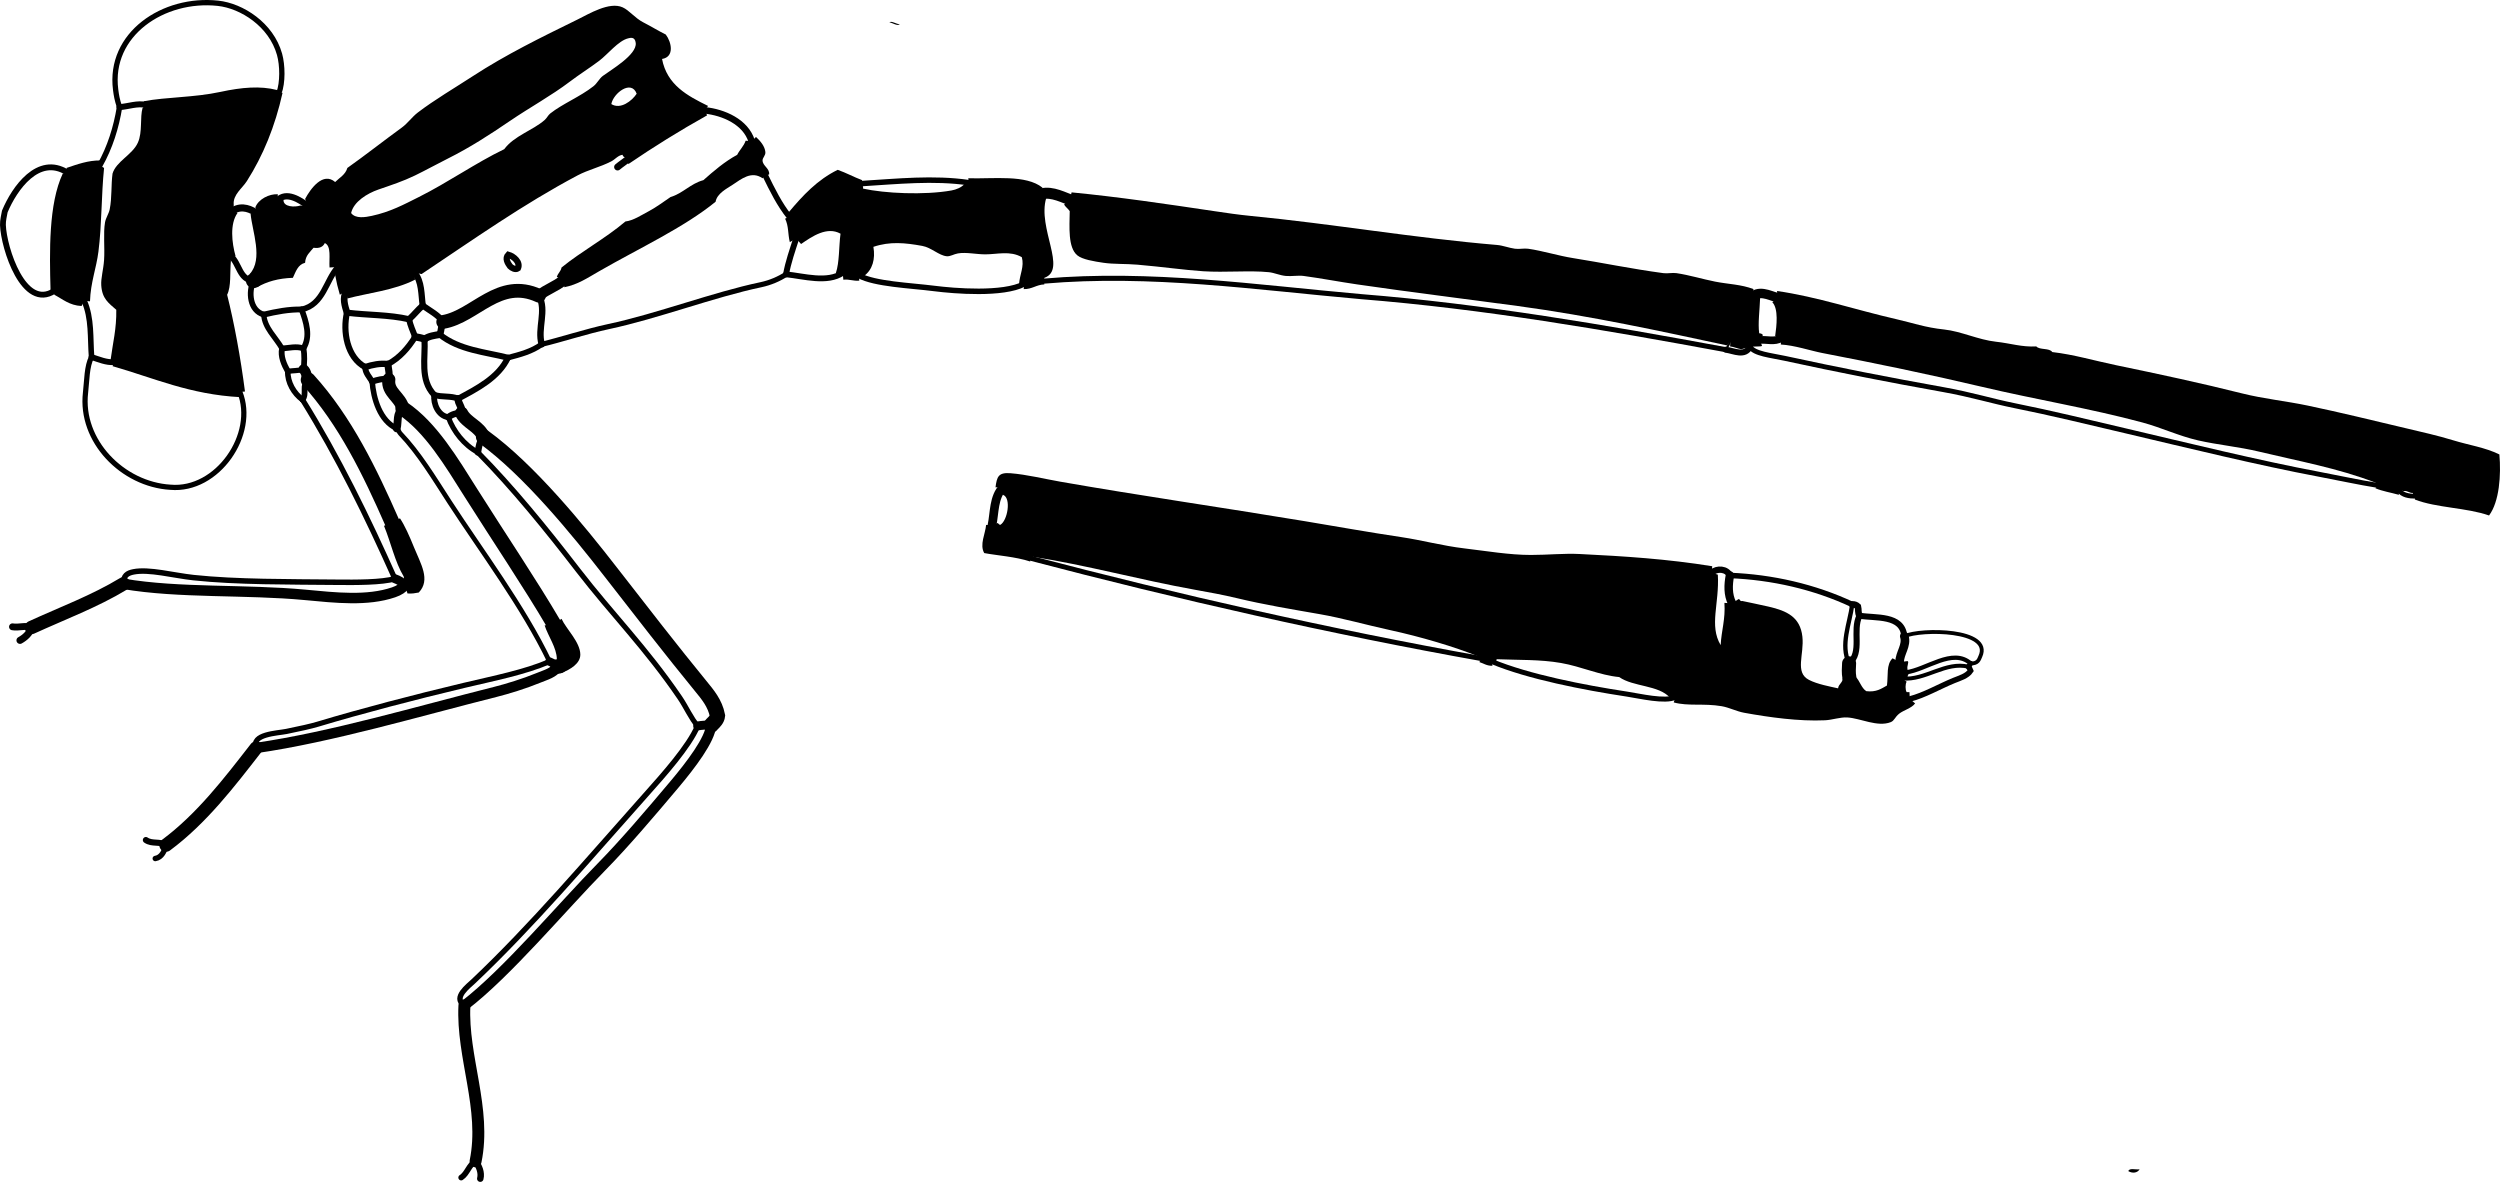 <?xml version="1.0" encoding="iso-8859-1"?>
<!-- Generator: Adobe Illustrator 14.0.0, SVG Export Plug-In . SVG Version: 6.00 Build 43363)  -->
<!DOCTYPE svg PUBLIC "-//W3C//DTD SVG 1.1//EN" "http://www.w3.org/Graphics/SVG/1.1/DTD/svg11.dtd">
<svg version="1.1" id="Layer_1" xmlns="http://www.w3.org/2000/svg" xmlns:xlink="http://www.w3.org/1999/xlink" x="0px" y="0px"
	 width="478.913px" height="226.412px" viewBox="0 0 478.913 226.412" style="enable-background:new 0 0 478.913 226.412;"
	 xml:space="preserve">
<g>
	<path style="fill-rule:evenodd;clip-rule:evenodd;" d="M409.876,223.993c-0.441,0.741-1.395,0.812-2.16,0.359
		C407.883,223.678,409.161,224.118,409.876,223.993z"/>
	<path style="fill-rule:evenodd;clip-rule:evenodd;" d="M170.371,4.281c0.411-0.341,1.323,0.349,1.979,0.36
		C171.953,5.083,170.839,4.302,170.371,4.281z"/>
	<path style="fill-rule:evenodd;clip-rule:evenodd;" d="M54.127,17.777c-1.44,6.473-3.74,12.057-6.838,16.915
		c-0.9,1.412-2.682,2.598-2.519,4.499c0,0.06,0,0.12,0,0.18v0.9l0.72,0.54c-1.483,2.079-1.087,5.675-0.36,8.277h-0.9v0.9
		c-0.211,2.188,0.086,4.884-0.72,6.478c1.364,5.411,2.582,12.048,3.419,18.534l-0.99,0.09l0.09,0.99
		c-9.643-0.495-16.589-3.685-24.473-5.938l0.31-0.77l-0.67-0.49c0.408-3.131,1.147-5.93,1.08-9.537
		c-1.453-1.277-2.713-2.1-2.879-4.678c-0.089-1.376,0.417-3.028,0.54-4.859c0.159-2.376-0.173-5.17,0.18-7.198
		c0.158-0.906,0.734-1.68,0.9-2.519c0.449-2.269,0.245-4.686,0.54-6.838c0.693-2.349,3.823-3.606,4.858-5.938
		c0.917-2.065,0.355-4.745,0.9-6.658l0.72-0.54l-0.54-0.72c4.472-0.841,9.681-0.7,14.755-1.799c4.037-0.875,7.622-1.185,10.797-0.36
		l0.39,0.57L54.127,17.777z"/>
	<path style="fill-rule:evenodd;clip-rule:evenodd;" d="M49.466,41.08l-0.558-1.35c0.587-1.573,2.659-2.618,4.319-2.519l-0.09,1.169
		l1.17-0.09c-0.06,1.382,2.164,1.432,3.239,1.08l1.458,0.09l-0.558-1.35c1.046-1.963,3.434-5.265,5.758-3.239
		c0.835-0.844,1.964-1.395,2.339-2.699c3.383-2.394,6.869-5.142,10.437-7.738c1.121-0.815,1.95-2.032,3.059-2.879
		c3.17-2.423,6.992-4.661,10.617-7.018c6.262-4.072,12.9-7.331,19.974-10.797c2.166-1.062,6.09-3.479,8.637-2.339
		c1.282,0.573,2.347,2.048,3.959,2.879c1.598,0.824,2.959,1.669,4.318,2.339c1.103,1.456,1.705,4.288-0.72,4.678
		c0.957,4.981,4.835,7.042,8.817,8.997l-0.647,0.844l0.467,0.956c-5.238,2.919-10.261,6.053-15.115,9.357l-0.039-0.977l-0.861-0.462
		c-0.035-0.146-0.181-0.18-0.18-0.36c-0.868,0.099-1.412,0.874-2.159,1.259c-2.171,1.12-4.423,1.609-6.478,2.699
		c-10.442,5.539-19.848,12.203-29.871,18.894l-1.35-0.3l0.09,1.379c-3.958,2.042-9.103,2.561-12.956,3.599l-0.193-1.414
		l-1.247,0.694c-0.36-1.2-0.661-2.458-0.899-3.779l0.54-1.53l-1.62,0.09c-0.109-1.75,0.382-4.101-0.899-4.679
		c-0.326,0.694-0.969,1.07-2.16,0.9c-0.668,0.831-1.541,1.458-1.619,2.879c-1.395,0.345-1.779,1.7-2.339,2.879
		c-2.789,0.09-5.021,0.737-6.838,1.8l-0.475-1.4l-0.964-1.12c2.639-2.858,0.483-8.2,0.18-11.516L49.466,41.08z M104.331,22.995
		c0.424-0.369,0.66-0.927,1.08-1.259c2.348-1.859,5.721-3.206,8.277-5.219c0.711-0.56,1.119-1.473,1.799-1.979
		c1.566-1.165,6.537-4.043,6.298-6.298c-0.134-1.266-1.036-0.995-1.439-0.899c-1.888,0.444-3.924,3.075-5.578,4.318
		c-1.799,1.353-3.777,2.594-5.578,3.959c-3.603,2.73-7.667,4.936-11.517,7.558c-3.879,2.642-7.637,5.079-11.876,7.198
		c-2.156,1.077-4.198,2.222-6.298,3.239c-2.316,1.121-4.5,1.827-7.018,2.699c-2.136,0.74-4.732,2.319-5.219,4.499
		c0.843,1.141,2.746,0.801,3.959,0.54c3.543-0.763,6.128-2.163,8.997-3.599c5.634-2.82,10.919-6.547,16.375-9.177
		C98.507,25.992,102.003,25.026,104.331,22.995z M117.107,19.936c1.758,1.109,3.951-0.601,4.858-1.979
		C120.95,15.194,117.5,17.838,117.107,19.936z"/>
	<path style="fill-rule:evenodd;clip-rule:evenodd;" d="M143.993,27.044l0.826-0.81c0.881,0.808,1.684,1.777,1.799,2.879
		c0.071,0.684-0.551,1.084-0.54,1.62c0.022,1.072,1.408,1.507,1.26,2.699l-0.75,0.15l-0.51,0.57
		c-2.122-1.476-4.024,0.112-5.758,1.259c-1.131,0.748-2.96,1.649-3.239,3.239c-6.083,4.958-14.631,8.894-22.313,13.316
		c-2.332,1.342-4.075,2.537-6.658,3.059l-0.165-1.394l-1.275-0.586c0.2-0.7,0.76-1.04,0.9-1.799
		c3.871-3.146,8.444-5.591,12.236-8.817c1.522-0.187,2.999-1.184,4.499-1.979c1.442-0.765,2.874-1.849,4.139-2.699
		c2.438-0.741,3.8-2.557,6.298-3.239c2.008-1.771,4.034-3.524,6.478-4.858c0.476-0.964,1.254-1.625,1.62-2.699L143.993,27.044z"/>
	<path style="fill-rule:evenodd;clip-rule:evenodd;" d="M151.207,41.517l-0.09-0.887c2.659-3.16,5.45-6.187,9.357-8.098
		c1.641,0.579,3.066,1.373,4.679,1.979l-0.09,0.655l0.27,0.604c0,0.12,0,0.24,0,0.36c4.095,0.914,11.686,1.283,16.915,0.36
		c0.935-0.166,1.974-0.592,2.519-1.26l0.81-0.24l-0.09-0.84c4.945,0.137,11.042-0.741,14.216,1.799l-0.96,1.47l1.68,0.51
		c-1.742,5.766,4.09,13.713-0.36,15.295l-0.09,0.63l0.09,0.63c-1.563,0.057-2.314,0.925-3.959,0.9l0.09-0.99l-0.99,0.09
		c0.164-2.047,1.04-3.386,0.54-5.218c-2.257-1.293-4.697-0.537-7.018-0.54c-1.699-0.002-3.653-0.451-5.219-0.18
		c-0.843,0.146-1.432,0.607-2.159,0.54c-1.482-0.137-2.921-1.66-4.679-1.979c-3.274-0.595-6.193-0.894-9.357,0.18
		c0.403,2.328-0.164,4.396-1.799,5.578l-0.99-0.09l0.09,0.99c-1.189,0.109-1.845-0.314-3.059-0.18l-0.122-1.313l-1.317,0.053
		c0.713-2.106,0.566-5.072,0.9-7.558c-2.582-1.444-5.429,0.507-7.558,1.979l-0.935-1.048l-1.225,0.688
		c-0.401-1.658-0.185-3.014-0.899-4.499L151.207,41.517z"/>
	<path style="fill-rule:evenodd;clip-rule:evenodd;" d="M204.95,38.26l0.33-1.409c8.946,0.865,18.212,2.233,27.351,3.599
		c2.235,0.334,4.616,0.685,6.838,0.9c16.032,1.551,31.126,4.211,47.325,5.578c1.097,0.092,2.299,0.571,3.419,0.72
		c0.869,0.116,1.724-0.114,2.52,0c2.871,0.412,5.706,1.335,8.637,1.799c5.377,0.852,11.087,2.044,17.275,2.879
		c0.83,0.112,1.709-0.121,2.519,0c2.469,0.368,4.943,1.133,7.378,1.619c2.472,0.494,5.011,0.524,7.378,1.44l-0.527,1.709l1.787-0.09
		c-0.089,2.516-0.442,4.889-0.181,6.838c0.336,0.025,0.602,0.119,0.72,0.36l-0.692,0.935l0.513,1.044
		c-0.029,0.211-0.328,0.152-0.54,0.18l-1.743,0.056l-1.676,0.483c-0.782-0.117-1.354-0.444-2.159-0.54l0.09-1.17l-0.63,0.99
		c-12.564-2.699-26.182-5.67-40.127-7.558c-10.292-1.393-20.532-2.645-30.771-4.139c-3.428-0.5-6.872-1.164-10.257-1.62
		c-1.058-0.142-2.299,0.107-3.419,0c-1.145-0.109-2.209-0.616-3.239-0.72c-3.752-0.379-8.305,0.096-12.596-0.18
		c-3.479-0.224-7.721-0.842-12.596-1.26c-2.234-0.191-4.558-0.075-6.478-0.36c-1.785-0.265-4.064-0.622-5.039-1.439
		c-1.795-1.508-1.485-5.387-1.439-8.458c-0.317-0.463-0.783-0.777-1.08-1.26L204.95,38.26z"/>
	<path style="fill-rule:evenodd;clip-rule:evenodd;" d="M340.508,57.049l-0.091-1.304c7.684,1.101,15.175,3.646,22.854,5.398
		c3.197,0.73,5.51,1.593,9.177,1.979c3.218,0.34,6.551,1.977,9.897,2.339c2.82,0.305,4.972,1.058,7.737,0.9
		c0.655,0.724,2.509,0.25,3.059,1.08c4.14,0.475,8.127,1.667,12.236,2.519c8.287,1.719,16.368,3.452,24.112,5.398
		c4.165,1.047,8.395,1.456,12.597,2.339c6.287,1.322,12.506,2.845,18.714,4.318c3.063,0.728,6.205,1.425,9.177,2.339
		c2.994,0.921,6.061,1.346,8.817,2.699c0.349,3.912,0.002,9.057-1.979,11.696c-4.253-1.505-10.073-1.443-14.216-3.059l0.091-0.63
		l-0.45-0.45c0-0.06,0-0.12,0-0.18c-0.764,0.044-0.969-0.471-1.8-0.36l-0.895-0.196l-0.005,0.916
		c-1.49-0.429-3.156-0.683-4.498-1.26l0.479-0.54l-0.479-0.54c-7.185-2.774-14.833-4.14-22.313-5.938
		c-3.876-0.932-7.876-1.285-11.696-2.159c-3.629-0.83-6.994-2.443-10.617-3.419c-9.982-2.689-20.472-4.404-30.77-6.838
		c-10.217-2.415-20.406-4.512-30.591-6.478c-2.148-0.415-5.303-1.481-7.918-1.619l0.091-1.23l-1.17-0.39
		c0.283-1.974,0.662-5.234-0.54-6.478L340.508,57.049z"/>
	<path style="fill-rule:evenodd;clip-rule:evenodd;" d="M106.083,119.514l1.488-0.969c0.896,1.963,3.575,4.444,3.599,6.838
		c0.017,1.699-1.857,2.876-3.779,3.599l-0.167-1.4l-0.553-1.299c-0.024-2.206-1.642-4.348-2.339-6.478L106.083,119.514z"/>
	<path style="fill-rule:evenodd;clip-rule:evenodd;" d="M75.127,100.089l1.493-0.797c0.897,1.34,1.81,3.375,2.699,5.578
		c1.249,3.096,3.234,6.211,0.899,8.637c-0.657,0.122-1.309,0.251-2.159,0.18l-0.495-1.59l-0.225-1.649
		c-1.693-2.806-2.463-6.534-3.779-9.717L75.127,100.089z"/>
	<path style="fill-rule:evenodd;clip-rule:evenodd;" d="M16.129,57.634l-0.51,0.99c-2.338-0.122-3.599-1.319-5.218-2.159
		l0.021-0.754l-0.74-0.146c-0.198-7.321-0.39-16.5,2.339-22.313l0.81-0.24l-0.09-0.84c2.086-0.705,4.141-1.453,6.478-1.439
		l-0.09,0.945l0.81,0.495c-0.541,5.267-0.421,10.822-1.08,16.015c-0.413,3.258-1.493,5.849-1.619,9.537L16.129,57.634z"/>
	<path style="fill-rule:evenodd;clip-rule:evenodd;" d="M190.704,93.353c0.272-1.994,0.517-2.891,2.879-2.699
		c3.146,0.255,6.407,1.07,9.537,1.62c15.023,2.639,30.706,4.888,46.785,7.558c6.197,1.029,12.289,2.131,18.534,3.059
		c3.946,0.586,7.906,1.667,12.057,2.159c4.313,0.511,8.626,1.26,12.776,1.26c3.242,0,6.296-0.332,9.356-0.18
		c8.691,0.431,16.686,0.942,25.372,2.339l-0.09,1.23l1.17,0.39c0.314,5.589-1.707,9.717,0.54,13.496
		c0.14-2.799,0.935-4.943,0.72-8.097l1.469,0.09l1.23-0.81c0.357,0.002,0.229,0.491,0.72,0.36c1.271,0.276,3.055,0.625,5.038,1.08
		c3.555,0.814,6.065,2.018,6.478,5.758c0.378,3.428-1.515,6.842,1.26,8.277c1.598,0.826,4.011,1.271,5.578,1.619
		c0.097-0.862,0.89-1.03,0.9-1.979l1.26-0.09l1.259-0.09c0.767,0.794,1.037,2.082,1.979,2.699c1.915,0.235,2.884-0.476,3.959-1.079
		c0.279-1.958-0.178-4.002,1.08-5.219l1.354,0.72l1.524-0.18c0.359,0.198-0.22,0.966,0,1.619l-0.36,0.54l0.54,0.359
		c-0.095,0.146-0.188,0.293-0.18,0.54l-0.99,0.271l0.811,0.629c-0.279,0.369-0.279,1.611,0,1.979c0.18,0,0.359,0,0.539,0l0.061,1.32
		l1.02,0.839c-0.632,0.916-2.237,1.316-3.06,1.979c-0.853,0.688-0.896,1.336-1.619,1.62c-2.515,0.989-5.783-0.742-8.277-0.9
		c-1.407-0.089-2.861,0.472-4.318,0.54c-4.961,0.233-10.64-0.561-15.476-1.439c-1.456-0.265-2.852-1.009-4.318-1.26
		c-3.43-0.585-6.379,0.042-9.177-0.72l0.314-0.989l-1.035,0.09c-2.11-2.447-7.053-2.064-9.717-3.959
		c-3.745-0.351-7.265-2.021-11.156-2.699c-4.039-0.703-8.129-0.543-12.236-0.72c-0.174-0.007-0.14,0.23-0.18,0.36l-0.81,0.09
		l0.09,0.81c-1.101,0.021-1.693-0.467-2.52-0.72l0.514-0.641l-0.693-0.439c-4.625-1.868-11.073-3.771-16.915-5.038
		c-4.497-0.976-9.021-2.279-13.495-3.059c-5.424-0.945-10.663-1.813-15.835-3.06c-2.665-0.642-5.418-1.137-8.098-1.619
		c-10.605-1.907-20.859-4.751-30.951-6.298l-0.62,0.24l0.08,0.66c-2.858-0.938-6.348-1.149-8.817-1.62
		c-0.932-1.61,0.226-3.711,0.36-5.398l1.125,0.09l1.035-0.45c0.236,0.063,0.283,0.317,0.54,0.36c1.404-0.764,2.177-5.156,0.54-5.758
		l0.018-1.458L190.704,93.353z"/>
	<g>
		<path style="fill-rule:evenodd;clip-rule:evenodd;fill:none;stroke:#000000;stroke-width:1.197;stroke-linecap:round;" d="
			M97.708,51.004c0.356,0.367,1.049,0.725,1.512,0.393c0.516-1.178-0.812-2.306-1.854-2.601
			C96.714,49.477,97.247,50.395,97.708,51.004"/>
		<path style="fill-rule:evenodd;clip-rule:evenodd;fill:none;stroke:#000000;stroke-width:1.36;stroke-linecap:round;" d="
			M44.77,40.27c1.588-0.922,3.368-0.254,4.696,0.81"/>
		<path style="fill-rule:evenodd;clip-rule:evenodd;fill:none;stroke:#000000;stroke-width:1.202;stroke-linecap:round;" d="
			M53.137,38.38c1.717-1.79,4.302-0.091,5.866,1.08"/>
		<path style="fill-rule:evenodd;clip-rule:evenodd;fill:none;stroke:#000000;stroke-width:1.255;stroke-linecap:round;" d="
			M134.995,21.14c3.575,0.366,7.857,2.196,8.998,5.904"/>
		<path style="fill-rule:evenodd;clip-rule:evenodd;fill:none;stroke:#000000;stroke-width:1.049;stroke-linecap:round;" d="
			M165.063,35.167c6.793-0.414,13.791-1.158,20.513-0.175"/>
		<path style="fill-rule:evenodd;clip-rule:evenodd;fill:none;stroke:#000000;stroke-width:2.115;stroke-linecap:round;" d="
			M198.742,37.421c2.048-1.018,4.291,0.103,6.208,0.839"/>
		<path style="fill-rule:evenodd;clip-rule:evenodd;fill:none;stroke:#000000;stroke-width:1.812;stroke-linecap:round;" d="
			M335.392,57.095c1.405-1.654,3.457-0.561,5.116-0.045"/>
		<path style="fill-rule:evenodd;clip-rule:evenodd;fill:none;stroke:#000000;stroke-width:0.912;stroke-linecap:round;" d="
			M462.689,95.063c-1.084,0-2.516-0.176-3.145-1.186"/>
		<path style="fill-rule:evenodd;clip-rule:evenodd;fill:none;stroke:#000000;stroke-width:1.051;stroke-linecap:round;" d="
			M196.192,54.396c-4.048,2.125-13.404,1.354-17.222,0.867c-4.658-0.593-11.322-0.821-14.448-2.487"/>
		<path style="fill-rule:evenodd;clip-rule:evenodd;fill:none;stroke:#000000;stroke-width:1.414;stroke-linecap:round;" d="
			M87.776,76.374c-0.054,1,0.948,1.743,0.635,2.774"/>
		<path style="fill-rule:evenodd;clip-rule:evenodd;fill:none;stroke:#000000;stroke-width:2.511;stroke-linecap:round;" d="
			M88.412,79.148c0.971,1.882,3.422,2.507,4.223,4.548"/>
		<path style="fill-rule:evenodd;clip-rule:evenodd;fill:none;stroke:#000000;stroke-width:2.929;stroke-linecap:round;" d="
			M92.635,83.696c8.719,6.321,18.099,17.816,24.394,25.928c5.907,7.611,11.697,15.068,17.16,21.751
			c1.394,1.705,2.781,3.337,3.254,5.721c-0.072,0.695-0.579,1.174-1.047,1.635c-0.054,0.062-0.107,0.122-0.161,0.184"/>
		<path style="fill-rule:evenodd;clip-rule:evenodd;fill:none;stroke:#000000;stroke-width:2.289;stroke-linecap:round;" d="
			M88.966,192.612c-0.495,9.864,4.206,19.805,2.139,29.851"/>
		<path style="fill-rule:evenodd;clip-rule:evenodd;fill:none;stroke:#000000;stroke-width:1.24;stroke-linecap:round;" d="
			M91.105,222.462c0.665,0.944,1.203,2.152,0.9,3.329"/>
		<path style="fill-rule:evenodd;clip-rule:evenodd;fill:none;stroke:#000000;stroke-width:1.089;stroke-linecap:round;" d="
			M91.105,222.462c-1.306,0.688-1.549,2.338-2.759,3.119"/>
		<path style="fill-rule:evenodd;clip-rule:evenodd;fill:none;stroke:#000000;stroke-width:2.845;stroke-linecap:round;" d="
			M77.163,78.244c5.406,3.646,9.34,10.299,13.072,16.213c5.38,8.526,11.461,17.555,15.848,25.057"/>
		<path style="fill-rule:evenodd;clip-rule:evenodd;fill:none;stroke:#000000;stroke-width:1.04;stroke-linecap:round;" d="
			M31.799,161.898c-0.262,1.083-0.812,2.366-2.054,2.563"/>
		<path style="fill-rule:evenodd;clip-rule:evenodd;fill:none;stroke:#000000;stroke-width:1.167;stroke-linecap:round;" d="
			M31.799,161.898c-1.186-0.792-2.669-0.153-3.854-0.976"/>
		<path style="fill-rule:evenodd;clip-rule:evenodd;fill:none;stroke:#000000;stroke-width:2.549;stroke-linecap:round;" d="
			M31.799,161.898c6.835-5.073,12.077-11.942,17.26-18.61"/>
		<path style="fill-rule:evenodd;clip-rule:evenodd;fill:none;stroke:#000000;stroke-width:0.993;stroke-linecap:round;" d="
			M49.059,143.288c-1.014-2.685,4.025-2.813,5.814-3.172c2.519-0.505,4.747-1.009,5.966-1.376
			c8.278-2.496,18.514-5.172,28.043-7.441c5.875-1.399,11.56-2.494,16.394-4.565"/>
		<path style="fill-rule:evenodd;clip-rule:evenodd;fill:none;stroke:#000000;stroke-width:0.902;stroke-linecap:round;" d="
			M105.276,126.733c-5.051-10.534-13.139-21.279-19.137-30.525c-3.061-4.72-5.83-9.366-9.461-13.169
			c-0.216-0.227-0.274-0.568-0.676-0.973"/>
		<path style="fill-rule:evenodd;clip-rule:evenodd;fill:none;stroke:#000000;stroke-width:1.058;stroke-linecap:round;" d="
			M76.002,82.065c-3.218-1.406-4.474-5.784-4.706-8.975"/>
		<path style="fill-rule:evenodd;clip-rule:evenodd;fill:none;stroke:#000000;stroke-width:1.129;stroke-linecap:round;" d="
			M71.296,73.09c-0.533-0.868-1.345-1.696-1.334-2.77"/>
		<path style="fill-rule:evenodd;clip-rule:evenodd;fill:none;stroke:#000000;stroke-width:1.168;stroke-linecap:round;" d="
			M69.962,70.32c-3.489-1.836-4.333-6.842-3.492-10.421"/>
		<path style="fill-rule:evenodd;clip-rule:evenodd;fill:none;stroke:#000000;stroke-width:1.279;stroke-linecap:round;" d="
			M66.47,59.899c-0.394-1.308-0.921-2.862-0.12-4.128"/>
		<path style="fill-rule:evenodd;clip-rule:evenodd;fill:none;stroke:#000000;stroke-width:2.866;stroke-linecap:round;" d="
			M59.045,72.78c7.109,7.849,11.854,17.682,16.082,27.309"/>
		<path style="fill-rule:evenodd;clip-rule:evenodd;fill:none;stroke:#000000;stroke-width:1.363;stroke-linecap:round;" d="
			M6.022,120.204c-0.313,1.111-1.21,1.918-2.19,2.462"/>
		<path style="fill-rule:evenodd;clip-rule:evenodd;fill:none;stroke:#000000;stroke-width:1.316;stroke-linecap:round;" d="
			M2.393,120.075c1.191,0.221,2.471-0.332,3.629,0.129"/>
		<path style="fill-rule:evenodd;clip-rule:evenodd;fill:none;stroke:#000000;stroke-width:2.573;stroke-linecap:round;" d="
			M6.022,120.204c5.92-2.716,12.106-5.009,17.623-8.359"/>
		<path style="fill-rule:evenodd;clip-rule:evenodd;fill:none;stroke:#000000;stroke-width:1.051;stroke-linecap:round;" d="
			M23.646,111.845c-0.05-1.605,0.771-2.06,1.907-2.291c2.972-0.604,7.665,0.684,11.506,1.097c8.226,0.884,18.493,0.794,27.563,0.89
			c3.436,0.036,8.569,0.052,11.021-0.683"/>
		<path style="fill-rule:evenodd;clip-rule:evenodd;fill:none;stroke:#000000;stroke-width:1.019;stroke-linecap:round;" d="
			M75.643,110.857c-5.233-11.75-10.922-23.404-17.7-34.3"/>
		<path style="fill-rule:evenodd;clip-rule:evenodd;fill:none;stroke:#000000;stroke-width:1.072;stroke-linecap:round;" d="
			M57.942,76.557c-1.628-1.172-2.902-3.35-2.803-5.427"/>
		<path style="fill-rule:evenodd;clip-rule:evenodd;fill:none;stroke:#000000;stroke-width:1.12;stroke-linecap:round;" d="
			M55.139,71.13c-0.741-1.315-1.424-2.87-1.106-4.369"/>
		<path style="fill-rule:evenodd;clip-rule:evenodd;fill:none;stroke:#000000;stroke-width:1.025;stroke-linecap:round;" d="
			M54.033,66.761c-1.174-2.096-3.387-3.968-3.499-6.495"/>
		<path style="fill-rule:evenodd;clip-rule:evenodd;fill:none;stroke:#000000;stroke-width:1.097;stroke-linecap:round;" d="
			M50.534,60.267c-2.705-0.756-2.967-4.303-1.985-6.501"/>
		<path style="fill-rule:evenodd;clip-rule:evenodd;fill:none;stroke:#000000;stroke-width:1.165;stroke-linecap:round;" d="
			M48.549,53.766c-2.67-0.133-2.694-3.304-4.319-4.679"/>
		<path style="fill-rule:evenodd;clip-rule:evenodd;fill:none;stroke:#000000;stroke-width:1;stroke-linecap:round;" d="
			M45.939,75.089c3.263,8.059-4.279,19.066-13.297,18.25c-9.157-0.545-17.338-8.874-16.256-18.142
			c0.267-2.284,0.22-5.022,1.154-6.799"/>
		<path style="fill-rule:evenodd;clip-rule:evenodd;fill:none;stroke:#000000;stroke-width:1.065;stroke-linecap:round;" d="
			M17.541,68.398c-0.276-3.604,0.073-7.428-1.412-10.764"/>
		<path style="fill-rule:evenodd;clip-rule:evenodd;fill:none;stroke:#000000;stroke-width:1.117;stroke-linecap:round;" d="
			M10.421,55.71c-5.871,3.833-9.696-8.188-9.86-12.599c-0.034-0.906,0.252-1.921,0.361-2.604c1.857-4.46,6.428-10.903,11.907-7.496"
			/>
		<path style="fill-rule:evenodd;clip-rule:evenodd;fill:none;stroke:#000000;stroke-width:1.046;stroke-linecap:round;" d="
			M19.128,31.678c1.93-3.405,3.142-7.278,3.769-11.16"/>
		<path style="fill-rule:evenodd;clip-rule:evenodd;fill:none;stroke:#000000;stroke-width:1.015;stroke-linecap:round;" d="
			M22.896,20.518c-0.479-1.458-0.599-2.213-0.742-3.318C20.777,6.535,31.327-0.498,41.749,0.625
			c4.58,0.493,10.204,4.088,11.799,9.774c0.585,2.088,0.642,5.441-0.11,7.408"/>
		<path style="fill-rule:evenodd;clip-rule:evenodd;fill:none;stroke:#000000;stroke-width:1.041;stroke-linecap:round;" d="
			M133.649,139.063c-1.685,3.973-6.543,9.392-9.965,13.23c-11.351,12.733-21.766,25.053-32.979,35.673
			c-1.01,0.957-3.936,3.131-1.866,4.528c0.042,0.039,0.084,0.078,0.127,0.117"/>
		<path style="fill-rule:evenodd;clip-rule:evenodd;fill:none;stroke:#000000;stroke-width:1.962;stroke-linecap:round;" d="
			M88.966,192.612c8.12-6.211,18.698-18.854,26.276-26.567c4.394-4.471,9.294-10.239,13.925-15.735
			c3.173-3.766,6.882-8.637,7.066-11.395"/>
		<path style="fill-rule:evenodd;clip-rule:evenodd;fill:none;stroke:#000000;stroke-width:1.15;stroke-linecap:round;" d="
			M22.896,20.518c1.717-0.11,3.418-0.819,5.139-0.401"/>
		<path style="fill-rule:evenodd;clip-rule:evenodd;fill:none;stroke:#000000;stroke-width:1.121;stroke-linecap:round;" d="
			M17.541,68.398c1.403,0.447,2.835,1.089,4.326,0.972"/>
		<path style="fill-rule:evenodd;clip-rule:evenodd;fill:none;stroke:#000000;stroke-width:1.32;stroke-linecap:round;" d="
			M118.307,31.992c0.64-0.541,1.35-0.987,2-1.517"/>
		<path style="fill-rule:evenodd;clip-rule:evenodd;fill:none;stroke:#000000;stroke-width:1.178;stroke-linecap:round;" d="
			M80.983,58.534c1.343,0.982,2.933,1.753,3.919,3.138"/>
		<path style="fill-rule:evenodd;clip-rule:evenodd;fill:none;stroke:#000000;stroke-width:2.64;stroke-linecap:round;" d="
			M84.903,61.672c6.149-1.071,10.683-8.565,18.34-5.021"/>
		<path style="fill-rule:evenodd;clip-rule:evenodd;fill:none;stroke:#000000;stroke-width:2.075;stroke-linecap:round;" d="
			M103.243,56.651c1.421-1.257,3.3-1.75,4.703-3.019"/>
		<path style="fill-rule:evenodd;clip-rule:evenodd;fill:none;stroke:#000000;stroke-width:1.233;stroke-linecap:round;" d="
			M103.243,56.651c1.544,2.888-0.346,6.276,0.532,9.302"/>
		<path style="fill-rule:evenodd;clip-rule:evenodd;fill:none;stroke:#000000;stroke-width:0.987;stroke-linecap:round;" d="
			M103.775,65.953c3.452-0.81,8.592-2.491,12.818-3.393c9.417-2.01,20.043-6.102,29.179-8.021c1.772-0.372,3.501-1.123,4.805-1.988"
			/>
		<path style="fill-rule:evenodd;clip-rule:evenodd;fill:none;stroke:#000000;stroke-width:1.134;stroke-linecap:round;" d="
			M150.577,52.551c0.414-2.333,1.221-4.588,1.944-6.852"/>
		<path style="fill-rule:evenodd;clip-rule:evenodd;fill:none;stroke:#000000;stroke-width:1.081;stroke-linecap:round;" d="
			M151.207,41.517c-1.864-2.318-3.291-5.208-4.619-7.935"/>
		<path style="fill-rule:evenodd;clip-rule:evenodd;fill:none;stroke:#000000;stroke-width:0.971;stroke-linecap:round;" d="
			M199.971,53.855c20.404-1.779,40.701,1.203,60.809,2.974c23.441,1.876,46.688,5.883,69.83,10.163"/>
		<path style="fill-rule:evenodd;clip-rule:evenodd;fill:none;stroke:#000000;stroke-width:0.402;stroke-linecap:round;" d="
			M330.61,66.992c0.334-0.584,0.699-1.152,0.899-1.8"/>
		<path style="fill-rule:evenodd;clip-rule:evenodd;fill:none;stroke:#000000;stroke-width:2.873;stroke-linecap:round;" d="
			M48.549,53.766c0.082-0.047,0.163-0.093,0.245-0.14"/>
		<path style="fill-rule:evenodd;clip-rule:evenodd;fill:none;stroke:#000000;stroke-width:1.107;stroke-linecap:round;" d="
			M150.577,52.551c3.443,0.356,7.915,1.712,10.854-0.278"/>
		<path style="fill-rule:evenodd;clip-rule:evenodd;fill:none;stroke:#000000;stroke-width:1.122;stroke-linecap:round;" d="
			M50.534,60.267c2.362-0.559,4.796-1.034,7.249-0.98"/>
		<path style="fill-rule:evenodd;clip-rule:evenodd;fill:none;stroke:#000000;stroke-width:1.101;stroke-linecap:round;" d="
			M57.783,59.287c4.233-0.963,4.58-5.526,6.96-8.13"/>
		<path style="fill-rule:evenodd;clip-rule:evenodd;fill:none;stroke:#000000;stroke-width:1.183;stroke-linecap:round;" d="
			M66.47,59.899c3.98,0.498,8.006,0.364,11.895,1.262"/>
		<path style="fill-rule:evenodd;clip-rule:evenodd;fill:none;stroke:#000000;stroke-width:1.215;stroke-linecap:round;" d="
			M78.365,61.161c0.94-0.836,1.673-1.807,2.618-2.627"/>
		<path style="fill-rule:evenodd;clip-rule:evenodd;fill:none;stroke:#000000;stroke-width:1.202;stroke-linecap:round;" d="
			M80.983,58.534c-0.3-2.111-0.136-4.599-1.574-6.328"/>
		<path style="fill-rule:evenodd;clip-rule:evenodd;fill:none;stroke:#000000;stroke-width:1.467;stroke-linecap:round;" d="
			M337.025,65.137c1.396-0.161,2.924,0.423,4.202-0.365"/>
		<path style="fill-rule:evenodd;clip-rule:evenodd;fill:none;stroke:#000000;stroke-width:1.149;stroke-linecap:round;" d="
			M84.235,64.08c3.755,3.014,8.72,3.336,13.067,4.447"/>
		<path style="fill-rule:evenodd;clip-rule:evenodd;fill:none;stroke:#000000;stroke-width:1.058;stroke-linecap:round;" d="
			M97.302,68.526c2.255-0.594,4.552-1.17,6.473-2.574"/>
		<path style="fill-rule:evenodd;clip-rule:evenodd;fill:none;stroke:#000000;stroke-width:1.401;stroke-linecap:round;" d="
			M79.535,64.526c0.605,0.114,1.21,0.201,1.787,0.431"/>
		<path style="fill-rule:evenodd;clip-rule:evenodd;fill:none;stroke:#000000;stroke-width:1.349;stroke-linecap:round;" d="
			M81.322,64.958c0.85-0.583,1.917-0.717,2.913-0.878"/>
		<path style="fill-rule:evenodd;clip-rule:evenodd;fill:none;stroke:#000000;stroke-width:1.293;stroke-linecap:round;" d="
			M84.235,64.08c0.37-0.768,0.218-1.667,0.668-2.408"/>
		<path style="fill-rule:evenodd;clip-rule:evenodd;fill:none;stroke:#000000;stroke-width:1.103;stroke-linecap:round;" d="
			M54.033,66.761c1.344-0.098,2.756-0.488,4.081-0.019"/>
		<path style="fill-rule:evenodd;clip-rule:evenodd;fill:none;stroke:#000000;stroke-width:1.102;stroke-linecap:round;" d="
			M58.114,66.743c1.456-2.294,0.527-5.107-0.331-7.456"/>
		<path style="fill-rule:evenodd;clip-rule:evenodd;fill:none;stroke:#000000;stroke-width:1.214;stroke-linecap:round;" d="
			M69.962,70.32c1.385-0.458,2.921-0.77,4.341-0.562"/>
		<path style="fill-rule:evenodd;clip-rule:evenodd;fill:none;stroke:#000000;stroke-width:1.139;stroke-linecap:round;" d="
			M74.303,69.758c2.253-1.196,3.897-3.104,5.232-5.232"/>
		<path style="fill-rule:evenodd;clip-rule:evenodd;fill:none;stroke:#000000;stroke-width:1.154;stroke-linecap:round;" d="
			M79.535,64.526c-0.424-1.111-0.933-2.187-1.17-3.365"/>
		<path style="fill-rule:evenodd;clip-rule:evenodd;fill:none;stroke:#000000;stroke-width:1.172;stroke-linecap:round;" d="
			M81.322,64.958c0.207,3.577-0.919,7.813,1.859,10.693"/>
		<path style="fill-rule:evenodd;clip-rule:evenodd;fill:none;stroke:#000000;stroke-width:1.141;stroke-linecap:round;" d="
			M83.182,75.65c1.52,0.49,3.111,0.118,4.595,0.724"/>
		<path style="fill-rule:evenodd;clip-rule:evenodd;fill:none;stroke:#000000;stroke-width:1.137;stroke-linecap:round;" d="
			M87.776,76.374c3.606-1.938,7.708-4.007,9.526-7.848"/>
		<path style="fill-rule:evenodd;clip-rule:evenodd;fill:none;stroke:#000000;stroke-width:0.94;stroke-linecap:round;" d="
			M335.255,66.418c0.749,1.359,4.028,1.658,6.656,2.228c10.234,2.222,19.706,4.083,30.428,6.002
			c5.385,0.964,9.193,2.183,13.63,3.073c6.815,1.366,14.293,3.182,21.081,4.782c11.708,2.759,25.795,6.209,37.221,8.354
			c3.817,0.716,7.524,1.542,11.251,2.136"/>
		<path style="fill-rule:evenodd;clip-rule:evenodd;fill:none;stroke:#000000;stroke-width:1.149;stroke-linecap:round;" d="
			M330.61,66.992c1.588,0.22,3.636,1.372,4.645-0.574"/>
		<path style="fill-rule:evenodd;clip-rule:evenodd;fill:none;stroke:#000000;stroke-width:1.004;stroke-linecap:round;" d="
			M55.139,71.13c1.015-0.141,2.04-0.118,3.037-0.36"/>
		<path style="fill-rule:evenodd;clip-rule:evenodd;fill:none;stroke:#000000;stroke-width:1.101;stroke-linecap:round;" d="
			M58.176,70.77c0.097-1.331,0.218-2.714-0.062-4.027"/>
		<path style="fill-rule:evenodd;clip-rule:evenodd;fill:none;stroke:#000000;stroke-width:1.17;stroke-linecap:round;" d="
			M71.296,73.09c1.024-0.318,2.117-0.662,3.19-0.379"/>
		<path style="fill-rule:evenodd;clip-rule:evenodd;fill:none;stroke:#000000;stroke-width:1.368;stroke-linecap:round;" d="
			M74.486,72.711c0.209-1.003-0.093-1.962-0.183-2.953"/>
		<path style="fill-rule:evenodd;clip-rule:evenodd;fill:none;stroke:#000000;stroke-width:1.106;stroke-linecap:round;" d="
			M57.942,76.557c0.94-1.104-0.219-2.871,1.103-3.777"/>
		<path style="fill-rule:evenodd;clip-rule:evenodd;fill:none;stroke:#000000;stroke-width:1.997;stroke-linecap:round;" d="
			M59.045,72.78c-0.352-0.647-0.3-1.486-0.87-2.01"/>
		<path style="fill-rule:evenodd;clip-rule:evenodd;fill:none;stroke:#000000;stroke-width:1.499;stroke-linecap:round;" d="
			M76.002,82.065c0.321-1.295-0.12-2.913,1.161-3.821"/>
		<path style="fill-rule:evenodd;clip-rule:evenodd;fill:none;stroke:#000000;stroke-width:2.501;stroke-linecap:round;" d="
			M77.163,78.244c-0.409-2.171-3.004-3.042-2.677-5.533"/>
		<path style="fill-rule:evenodd;clip-rule:evenodd;fill:none;stroke:#000000;stroke-width:1.24;stroke-linecap:round;" d="
			M85.887,79.922c0.711-0.577,1.618-0.809,2.524-0.773"/>
		<path style="fill-rule:evenodd;clip-rule:evenodd;fill:none;stroke:#000000;stroke-width:1.117;stroke-linecap:round;" d="
			M83.182,75.65c-0.191,1.684,0.756,4.027,2.706,4.271"/>
		<path style="fill-rule:evenodd;clip-rule:evenodd;fill:none;stroke:#000000;stroke-width:0.992;stroke-linecap:round;" d="
			M85.887,79.922c0.962,2.726,3.06,5.366,5.658,6.724"/>
		<path style="fill-rule:evenodd;clip-rule:evenodd;fill:none;stroke:#000000;stroke-width:1.263;stroke-linecap:round;" d="
			M91.545,86.646c0.19-1.047,0.278-2.143,1.089-2.949"/>
		<path style="fill-rule:evenodd;clip-rule:evenodd;fill:none;stroke:#000000;stroke-width:2.793;stroke-linecap:round;" d="
			M106.824,127.688c0.133-0.036,0.266-0.071,0.399-0.106"/>
		<path style="fill-rule:evenodd;clip-rule:evenodd;fill:none;stroke:#000000;stroke-width:0.991;stroke-linecap:round;" d="
			M91.545,86.646c0.001,0.005,0.003,0.01,0.004,0.016c6.726,6.82,13.019,14.57,19.162,22.536
			c6.542,8.482,12.979,14.854,19.531,24.472c1.196,1.755,2.162,3.99,3.407,5.395"/>
		<path style="fill-rule:evenodd;clip-rule:evenodd;fill:none;stroke:#000000;stroke-width:1.71;stroke-linecap:round;" d="
			M133.649,139.063c0.849-0.133,1.721-0.209,2.584-0.148"/>
		<path style="fill-rule:evenodd;clip-rule:evenodd;fill:none;stroke:#000000;stroke-width:2.001;stroke-linecap:round;" d="
			M23.646,111.845c10.627,1.819,23.479,1.042,34.809,2.111c5.878,0.555,11.902,1.232,16.945-0.487
			c1.092-0.373,1.713-0.818,2.165-1.371"/>
		<path style="fill-rule:evenodd;clip-rule:evenodd;fill:none;stroke:#000000;stroke-width:1.711;stroke-linecap:round;" d="
			M77.564,112.097c-0.509-0.597-1.192-0.977-1.922-1.24"/>
		<path style="fill-rule:evenodd;clip-rule:evenodd;fill:none;stroke:#000000;stroke-width:1.987;stroke-linecap:round;" d="
			M49.059,143.288c14.353-2.071,31.104-7.038,45.77-10.727c2.354-0.592,5.65-1.603,8.304-2.697c1.508-0.622,2.885-0.937,3.691-2.176
			"/>
		<path style="fill-rule:evenodd;clip-rule:evenodd;fill:none;stroke:#000000;stroke-width:1.607;stroke-linecap:round;" d="
			M106.824,127.688c-0.407-0.477-0.994-0.704-1.548-0.955"/>
		<path style="fill-rule:evenodd;clip-rule:evenodd;fill:none;stroke:#000000;stroke-width:1.21;stroke-linecap:round;" d="
			M327.911,109.698c1.023-0.884,2.86-0.768,3.479,0.54"/>
		<path style="fill-rule:evenodd;clip-rule:evenodd;fill:none;stroke:#000000;stroke-width:1.055;stroke-linecap:round;" d="
			M331.391,110.238c8.057,0.317,16.161,2.15,23.433,5.556"/>
		<path style="fill-rule:evenodd;clip-rule:evenodd;fill:none;stroke:#000000;stroke-width:1.27;stroke-linecap:round;" d="
			M354.823,115.793c0.384-0.042,0.814,0.122,1.086,0.39c0.146,0.577-0.015,1.221,0.313,1.763"/>
		<path style="fill-rule:evenodd;clip-rule:evenodd;fill:none;stroke:#000000;stroke-width:1.159;stroke-linecap:round;" d="
			M356.223,117.946c3.064,0.527,8.204-0.246,8.577,3.929"/>
		<path style="fill-rule:evenodd;clip-rule:evenodd;fill:none;stroke:#000000;stroke-width:0.738;stroke-linecap:round;" d="
			M364.8,121.875c3.314-1.466,16.938-1.345,14.565,3.863c-0.264,0.58-0.432,1.409-1.861,1.354"/>
		<path style="fill-rule:evenodd;clip-rule:evenodd;fill:none;stroke:#000000;stroke-width:0.975;stroke-linecap:round;" d="
			M377.504,127.092c-0.083,0.164-0.24,0.396-0.4,0.63"/>
		<path style="fill-rule:evenodd;clip-rule:evenodd;fill:none;stroke:#000000;stroke-width:1.061;stroke-linecap:round;" d="
			M377.104,127.722c0.13,0.198,0.309,0.486,0.412,0.762c-0.684,1.04-2.104,1.417-3.228,1.879c-2.782,1.142-5.697,2.848-8.438,3.538"
			/>
		<path style="fill-rule:evenodd;clip-rule:evenodd;fill:none;stroke:#000000;stroke-width:1.669;stroke-linecap:round;" d="
			M190.029,100.641c0.513-2.437,0.293-5.428,2.132-7.306"/>
		<path style="fill-rule:evenodd;clip-rule:evenodd;fill:none;stroke:#000000;stroke-width:0.95;stroke-linecap:round;" d="
			M197.282,106.909c28.594,7.506,57.506,14.068,86.606,19.273"/>
		<path style="fill-rule:evenodd;clip-rule:evenodd;fill:none;stroke:#000000;stroke-width:1.618;stroke-linecap:round;" d="
			M331.391,110.238c-0.336,1.793-0.417,3.655,0.419,5.338"/>
		<path style="fill-rule:evenodd;clip-rule:evenodd;fill:none;stroke:#000000;stroke-width:0.835;stroke-linecap:round;" d="
			M354.823,115.793c-0.474,3.672-2.324,7.793-0.601,11.279"/>
		<path style="fill-rule:evenodd;clip-rule:evenodd;fill:none;stroke:#000000;stroke-width:1.166;stroke-linecap:round;" d="
			M356.223,117.946c-1.447,2.819,0.63,7.074-2,9.127"/>
		<path style="fill-rule:evenodd;clip-rule:evenodd;fill:none;stroke:#000000;stroke-width:2.687;stroke-linecap:round;" d="
			M354.223,127.073c-0.051,0.905-0.114,1.822,0.051,2.719"/>
		<path style="fill-rule:evenodd;clip-rule:evenodd;fill:none;stroke:#000000;stroke-width:1.659;stroke-linecap:round;" d="
			M364.8,121.875c0.554,1.793-0.893,3.217-0.895,4.948"/>
		<path style="fill-rule:evenodd;clip-rule:evenodd;fill:none;stroke:#000000;stroke-width:0.958;stroke-linecap:round;" d="
			M285.805,126.733c6.937,2.896,17.547,4.971,25.848,6.23c2.517,0.383,7.313,1.547,9.286,0.607"/>
		<path style="fill-rule:evenodd;clip-rule:evenodd;fill:none;stroke:#000000;stroke-width:0.822;stroke-linecap:round;" d="
			M377.504,127.092c-3.458-3.075-8.469,1.232-12.435,1.71"/>
		<path style="fill-rule:evenodd;clip-rule:evenodd;fill:none;stroke:#000000;stroke-width:0.763;stroke-linecap:round;" d="
			M377.104,127.722c-4.411-1.08-8.27,2.652-12.664,2.25"/>
	</g>
</g>
</svg>
